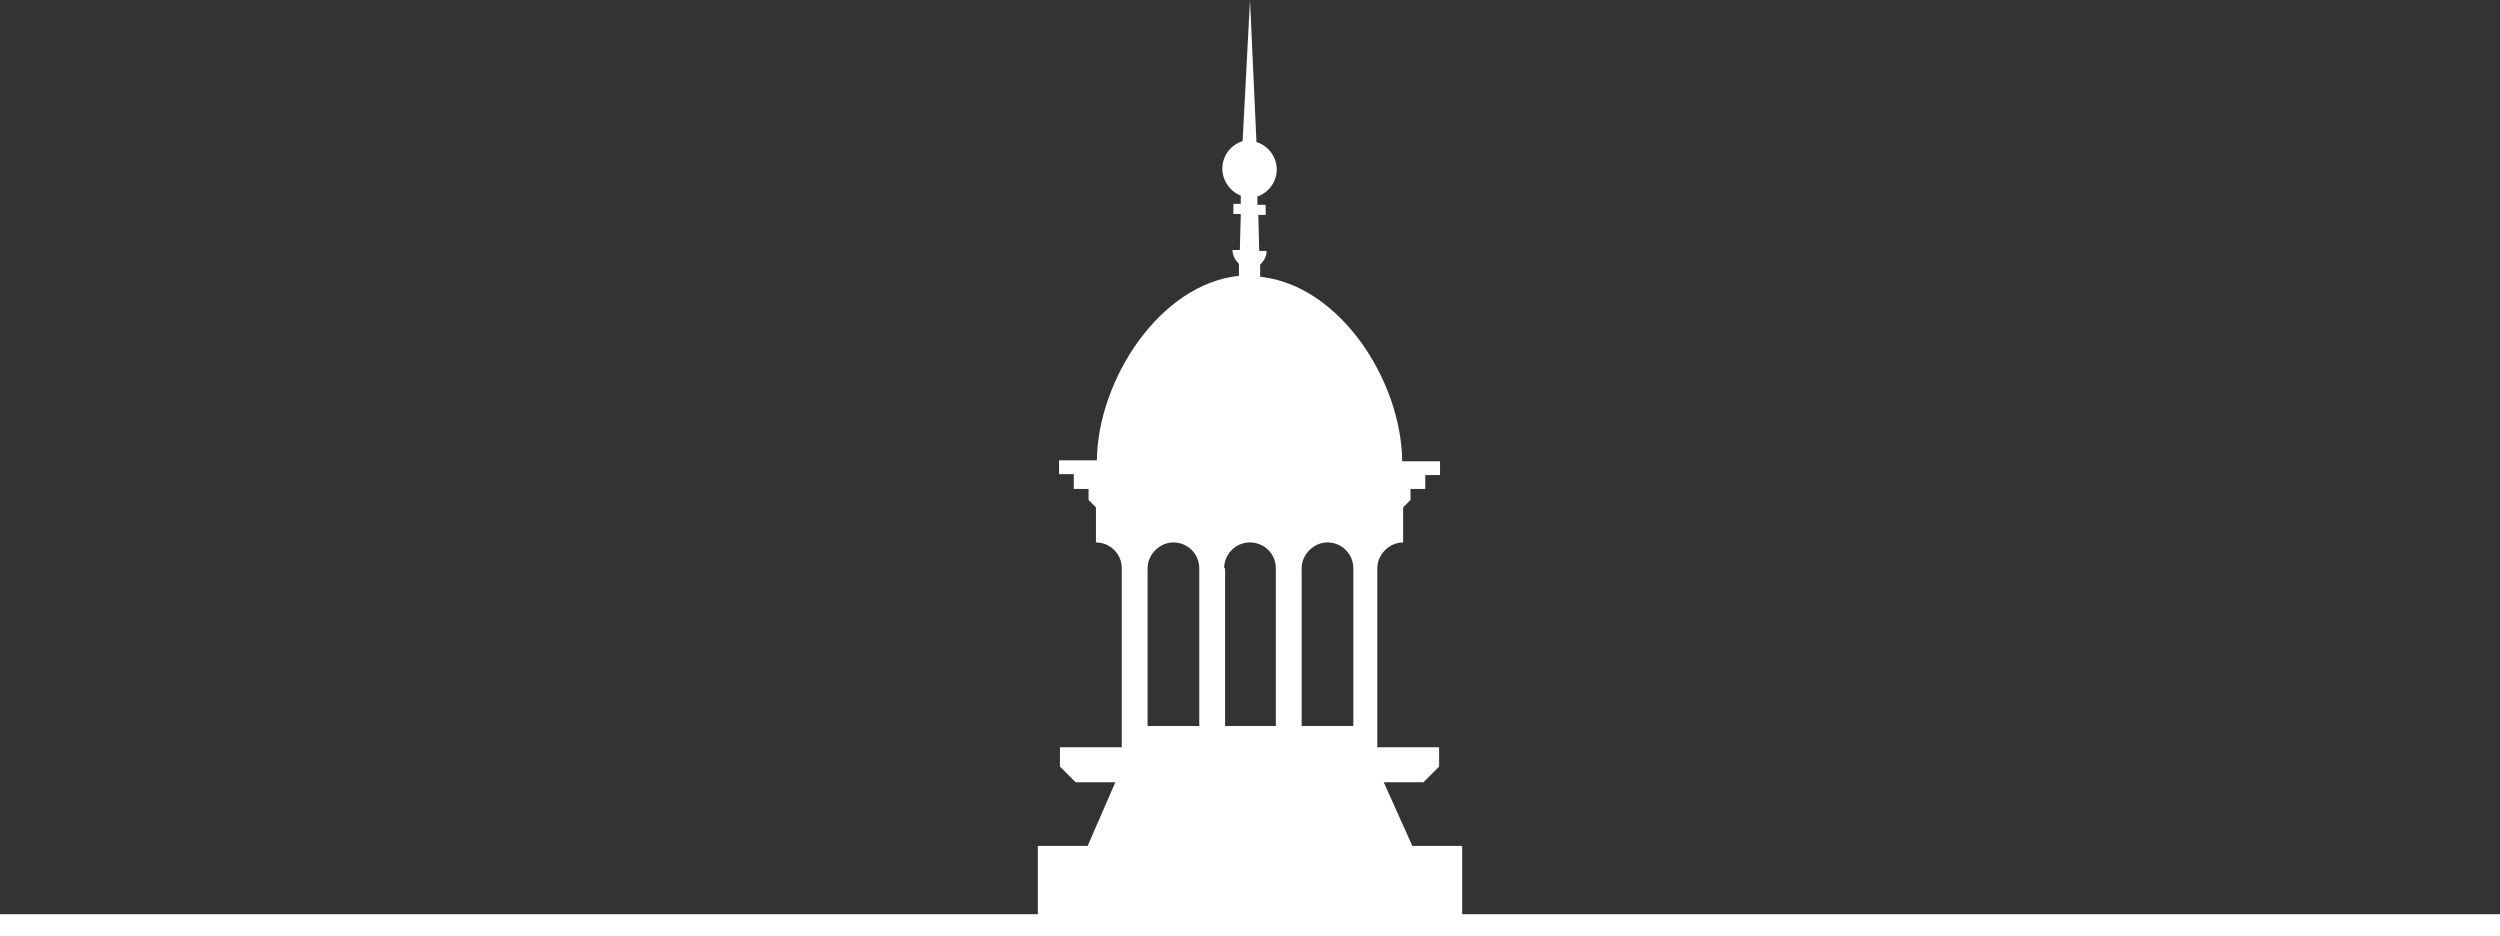 <?xml version="1.0" encoding="utf-8"?>
<!-- Generator: Adobe Illustrator 22.0.0, SVG Export Plug-In . SVG Version: 6.00 Build 0)  -->
<svg version="1.1" id="Layer_1" xmlns="http://www.w3.org/2000/svg" xmlns:xlink="http://www.w3.org/1999/xlink" x="0px" y="0px"
	 viewBox="0 0 271 101.5" style="enable-background:new 0 0 271 101.5;" xml:space="preserve">
<rect x="0" y="0" width="271" height="101.5" fill="#333333" stroke="none"/>
<style type="text/css">
	.st0{fill:#FFFFFF;}
</style>
<path class="st0" d="M158.5,99.1v-7.4h-5.4l-3.1-6.9h4.3l1.7-1.7V81h-6.7V61.6c0-1.5,1.3-2.8,2.8-2.8V55l0.8-0.8V53h1.6v-1.5h1.6
	v-1.5h-4.1c-0.1-8.8-6.8-19.1-15.4-20v-1.3c0.4-0.4,0.7-0.9,0.7-1.5h-0.8l-0.1-3.9h0.8v-1.1h-0.9l0-0.9c1.2-0.4,2.1-1.6,2.1-2.9
	c0-1.4-0.9-2.6-2.2-3L135.5,0l-0.8,15.3c-1.3,0.4-2.2,1.6-2.2,3c0,1.3,0.9,2.5,2,2.9l0,0.9h-0.8v1.1h0.8l-0.1,3.9h-0.8
	c0,0.6,0.3,1.1,0.7,1.5v1.3c-8.6,0.9-15.3,11.3-15.4,20h-4.1v1.5h1.6V53h1.6v1.2l0.8,0.8v3.8c1.5,0,2.8,1.2,2.8,2.8V81h-6.7v2.1
	l1.7,1.7h4.3l-3,6.9h-5.4v7.4H0v2.4h113.3h0.2h44h0.2H271v-2.4H158.5z M141.1,61.6c0-1.5,1.3-2.8,2.8-2.8c1.5,0,2.8,1.2,2.8,2.8
	v17.1h-5.6V61.6z M132.7,61.6c0-1.5,1.2-2.8,2.8-2.8c1.5,0,2.8,1.2,2.8,2.8v17.1h-5.5V61.6z M124.4,61.6c0-1.5,1.3-2.8,2.8-2.8
	c1.5,0,2.8,1.2,2.8,2.8v17.1h-5.6V61.6z"/>
</svg>
